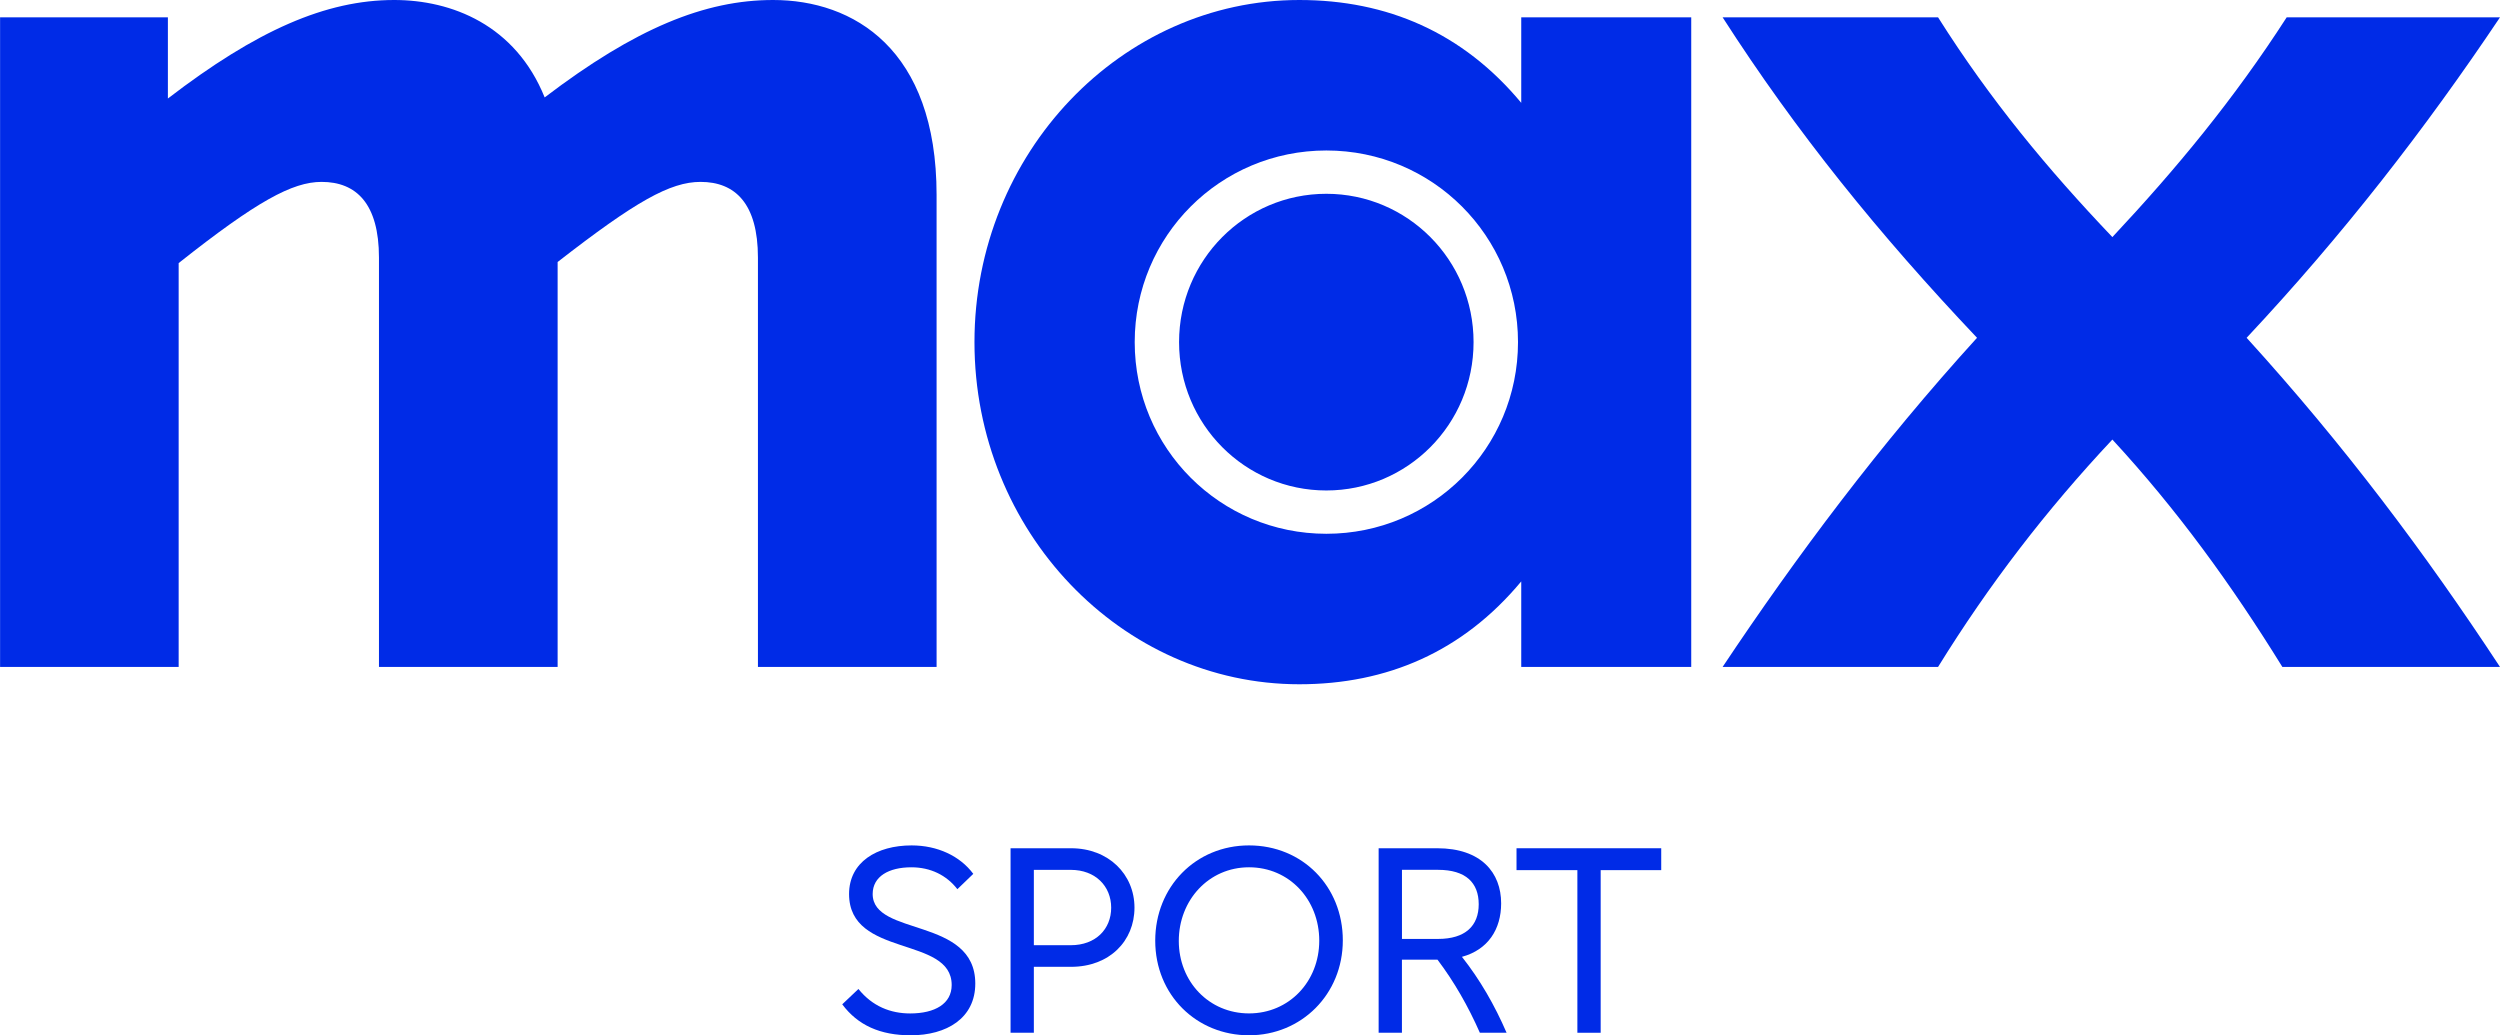 <?xml version="1.0" encoding="UTF-8"?>
<svg id="Layer_2" data-name="Layer 2" xmlns="http://www.w3.org/2000/svg" width="640.76" height="265.35" viewBox="0 0 640.76 265.35">
  <defs>
    <style>
      .cls-1 {
        fill: #002be7;
        stroke-width: 0px;
      }
    </style>
  </defs>
  <g id="Layer_1-2" data-name="Layer 1">
    <g>
      <path class="cls-1" d="M441.51,170.94h55.22c13.04-21.09,27.75-40.24,44.68-58.28,16.65,18.04,30.52,37.19,43.57,58.28h55.78c-19.15-29.14-39.96-56.89-64.94-84.36,24.7-26.36,45.79-53.56,64.94-82.14h-54.67c-13.6,21.09-28.31,38.85-44.68,56.33-16.65-17.48-31.36-35.24-44.68-56.33h-55.22c18.87,29.41,40.24,55.78,65.21,82.14-24.98,27.47-46.34,56.05-65.21,84.36"/>
      <path class="cls-1" d="M302.2,87.69c0,21.09,16.93,38.02,37.74,38.02s37.74-16.93,37.74-38.02-16.93-38.02-37.74-38.02-37.74,16.93-37.74,38.02M290.83,87.69c0-27.2,21.92-49.12,49.12-49.12s49.12,21.92,49.12,49.12-21.92,49.12-49.12,49.12-49.12-21.92-49.12-49.12M333.01,175.38c22.48,0,41.9-8.33,56.89-26.36v21.92h43.57V4.44h-43.57v21.92C374.91,8.32,355.49,0,333.01,0,287.5,0,249.76,39.13,249.76,87.69s37.74,87.69,83.25,87.69"/>
      <path class="cls-1" d="M0,170.94h45.79v-103.51c19.98-15.82,29.14-20.81,36.63-20.81,8.88,0,14.71,5.55,14.71,19.43v104.89h45.79v-103.79c19.98-15.54,28.86-20.53,36.63-20.53,8.88,0,14.71,5.55,14.71,19.43v104.89h45.79V49.95C240.05,12.49,218.68,0,198.15,0c-17.48,0-35.24,7.22-58.55,24.97C132.11,6.38,115.74,0,101.03,0c-17.48,0-35.24,7.77-58,25.25V4.44H.02v166.5h-.02Z"/>
    </g>
    <g>
      <path class="cls-1" d="M215.87,257.41l4.15-3.93c3.57,4.44,8.23,6.27,13.26,6.27,6.34,0,10.64-2.48,10.64-7.29,0-12.68-26.3-6.92-26.3-23.32,0-8.16,7.07-12.46,16.03-12.46,6.63,0,12.39,2.7,15.81,7.29l-4.08,3.93c-2.77-3.57-6.85-5.61-11.8-5.61-5.76,0-9.91,2.33-9.91,6.85,0,10.93,26.3,5.83,26.3,22.95,0,8.89-7.36,13.26-16.54,13.26-7.8,0-13.55-2.55-17.56-7.94h0Z"/>
      <path class="cls-1" d="M259,217.41h15.52c9.62,0,16.25,6.7,16.25,15.23s-6.41,15.16-16.25,15.16h-9.54v16.9h-5.97v-47.29h0ZM274.45,242.26c6.41,0,10.35-4.15,10.35-9.62s-4.01-9.69-10.35-9.69h-9.47v19.31h9.47Z"/>
      <path class="cls-1" d="M296.09,241.09c0-13.77,10.35-24.41,24.04-24.41s24.04,10.49,24.04,24.34-10.64,24.33-24.04,24.33-24.04-10.27-24.04-24.26ZM320.13,259.74c10.27,0,18-8.16,18-18.65s-7.65-18.8-18-18.8-18,8.45-18,18.87,7.72,18.58,18,18.58Z"/>
      <path class="cls-1" d="M353.35,217.41h15.01c11.29,0,16.39,6.27,16.39,14.13,0,6.63-3.35,11.88-10.05,13.7,4.66,5.9,8.38,12.39,11.44,19.45h-6.85c-2.99-6.78-6.56-13.04-10.86-18.73h-9.11v18.73h-5.97v-47.29h0ZM368.58,240.65c6.99,0,10.42-3.35,10.42-8.89s-3.35-8.82-10.42-8.82h-9.25v17.71h9.25Z"/>
      <path class="cls-1" d="M404.28,223.02h-15.59v-5.61h37.09v5.61h-15.52v41.68h-5.97v-41.68h0Z"/>
    </g>
  </g>
</svg>